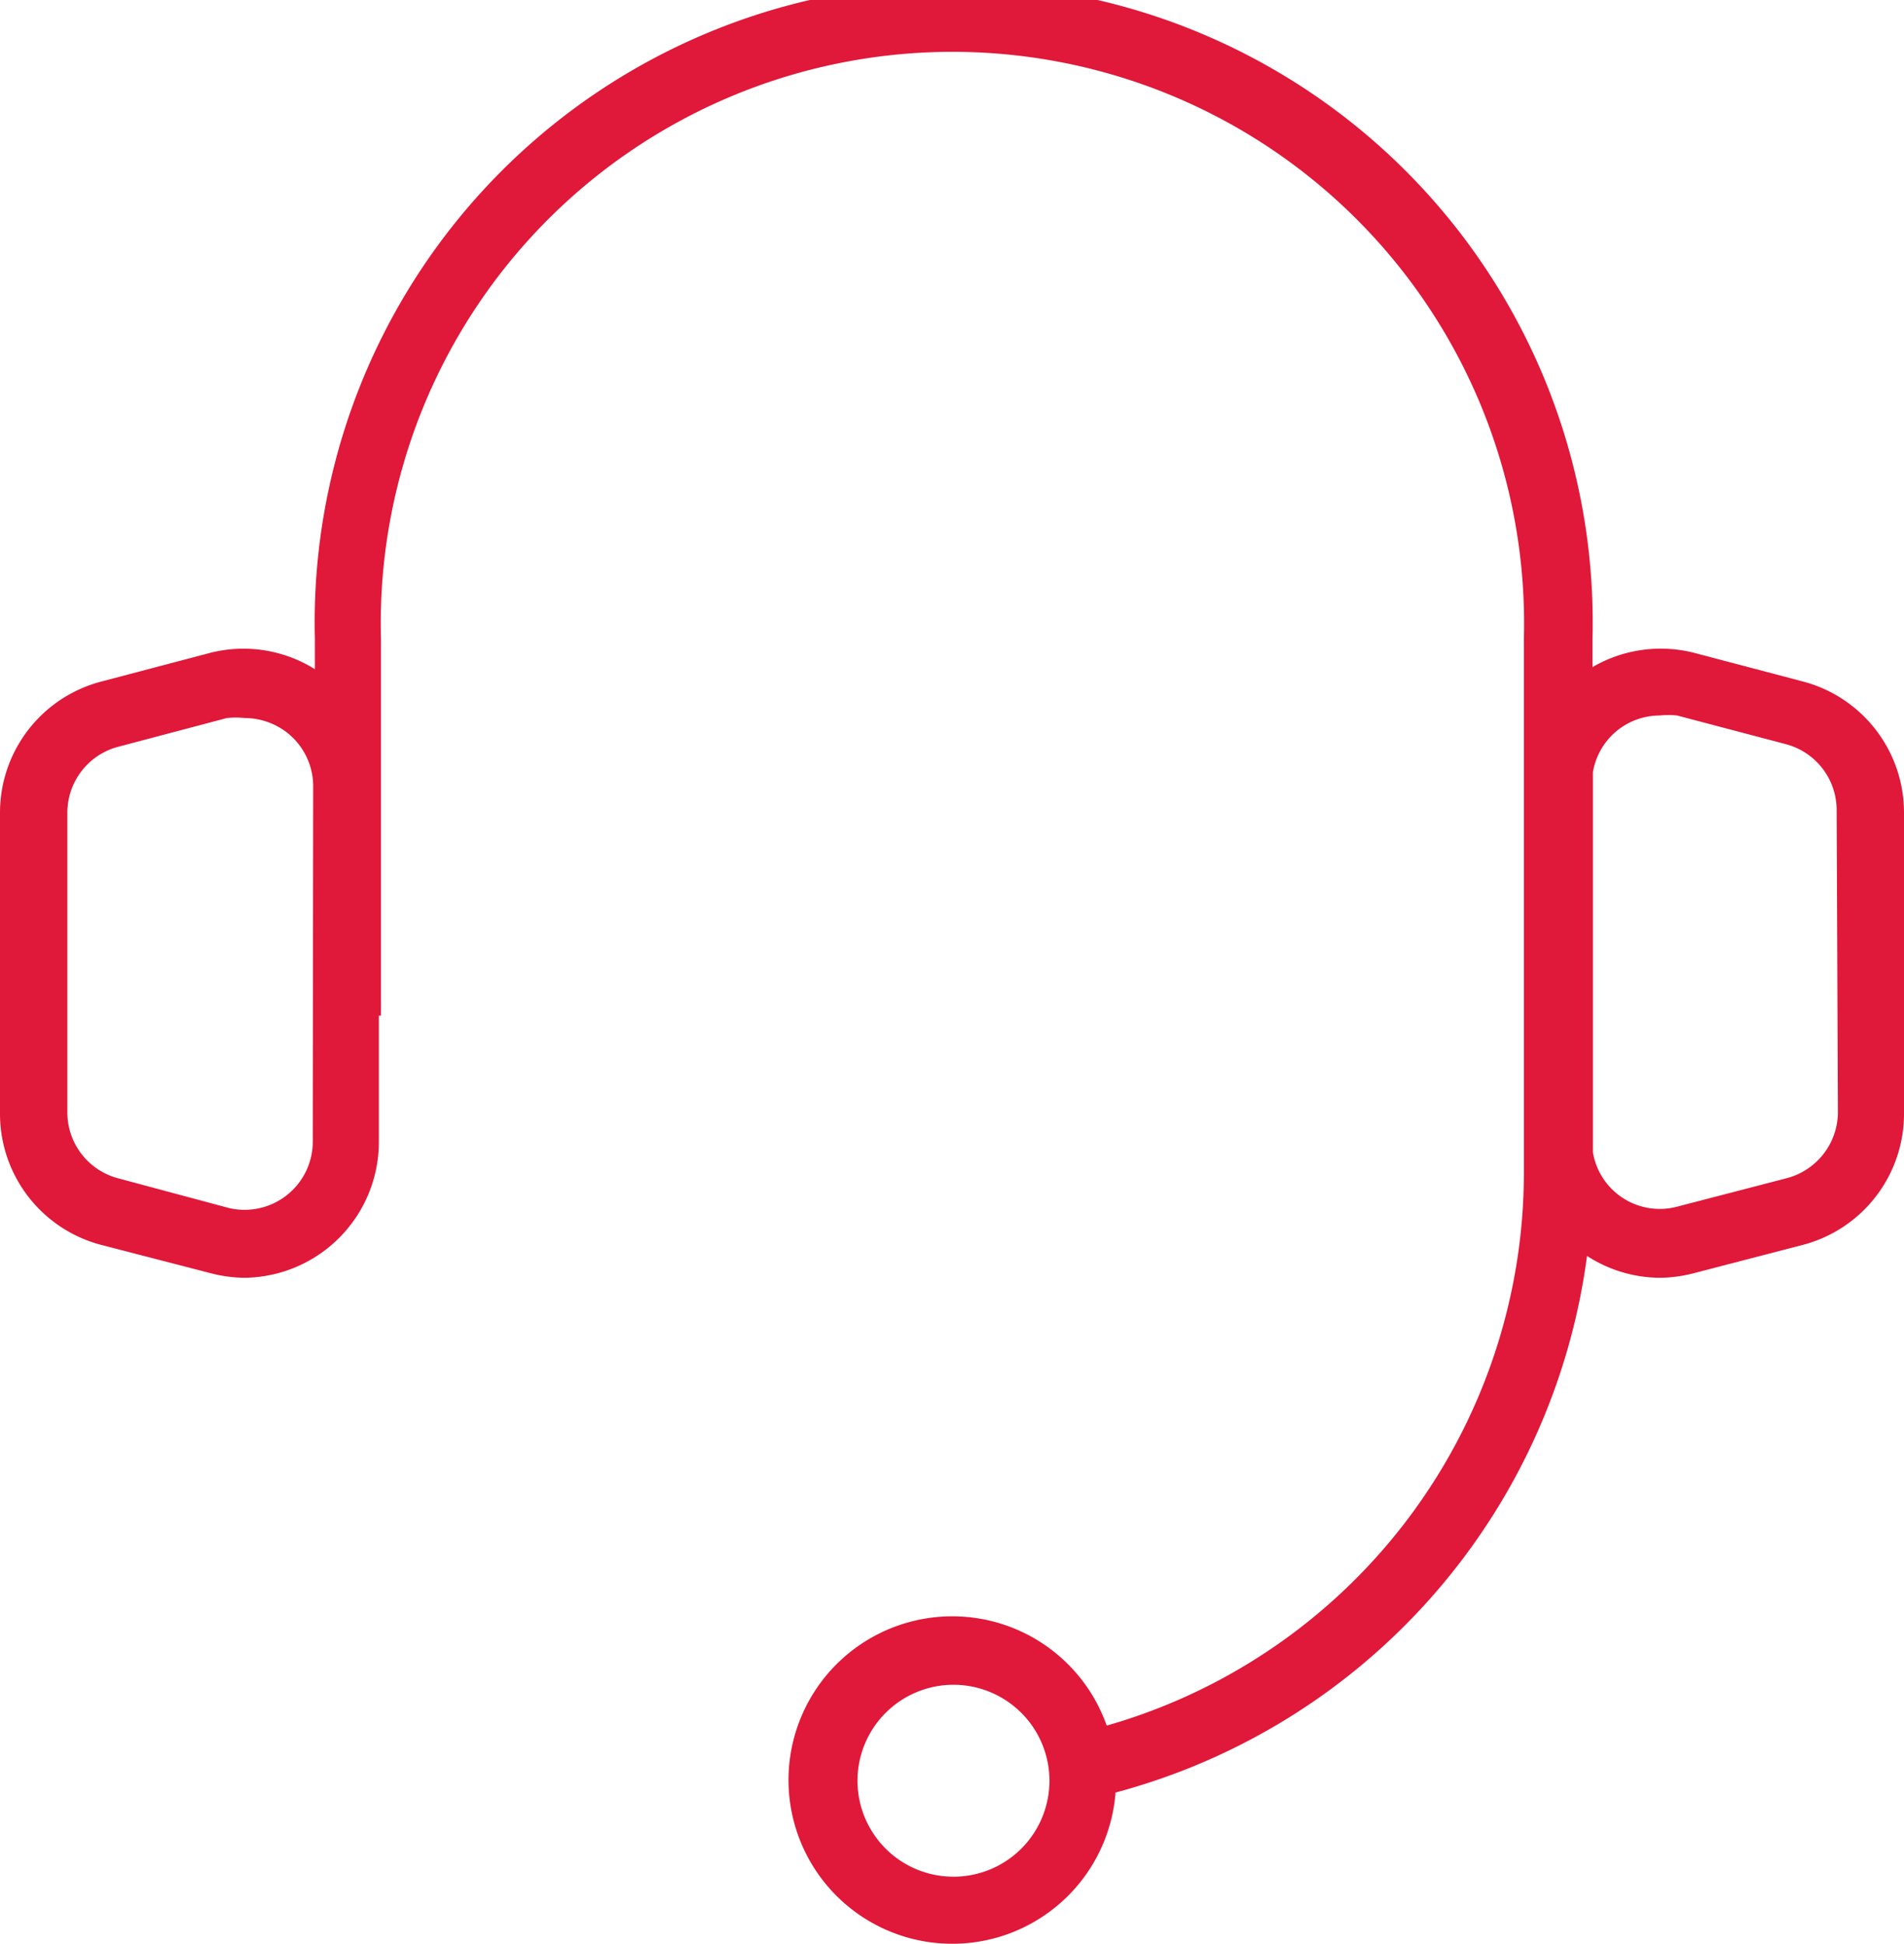 <svg xmlns="http://www.w3.org/2000/svg" viewBox="0 0 45.23 46.19"><defs><style>.cls-1{fill:#e01839;}</style></defs><title>Ресурс 33</title><g id="Слой_2" data-name="Слой 2"><g id="Слой_1-2" data-name="Слой 1"><path class="cls-1" d="M42.82,16.19l-2.58-.68a3.22,3.22,0,0,0-2.41.34v-.67a15.18,15.18,0,1,0-30.35,0v.72A3.2,3.2,0,0,0,5,15.51l-2.58.68A3.22,3.22,0,0,0,0,19.31v7.15a3.22,3.22,0,0,0,2.41,3.12L5,30.25a3.3,3.3,0,0,0,.82.11A3.23,3.23,0,0,0,9,27.13v-3h.05V15.18a13.58,13.58,0,1,1,27.15,0v3.17c0,.1,0,.19,0,.28v8.5c0,.1,0,.19,0,.28v.53A13.67,13.67,0,0,1,26.29,41a3.89,3.89,0,1,0,.21,1.59A15.27,15.27,0,0,0,37.7,29.84a3.21,3.21,0,0,0,1.72.52,3.3,3.3,0,0,0,.82-.11l2.58-.67a3.22,3.22,0,0,0,2.41-3.12V19.31A3.22,3.22,0,0,0,42.82,16.19ZM7.43,27.13a1.62,1.62,0,0,1-2,1.57L2.82,28A1.62,1.62,0,0,1,1.6,26.46V19.31a1.62,1.62,0,0,1,1.22-1.57l2.57-.68a2,2,0,0,1,.42,0,1.65,1.65,0,0,1,1,.34,1.62,1.62,0,0,1,.63,1.28ZM22.66,44.59a2.28,2.28,0,1,1,2.27-2.27A2.28,2.28,0,0,1,22.66,44.59Zm21-18.13A1.63,1.63,0,0,1,42.42,28l-2.58.67a1.61,1.61,0,0,1-2-1.29V18.35A1.61,1.61,0,0,1,39.42,17a2,2,0,0,1,.42,0l2.58.68a1.62,1.62,0,0,1,1.21,1.57Z"/></g></g></svg>